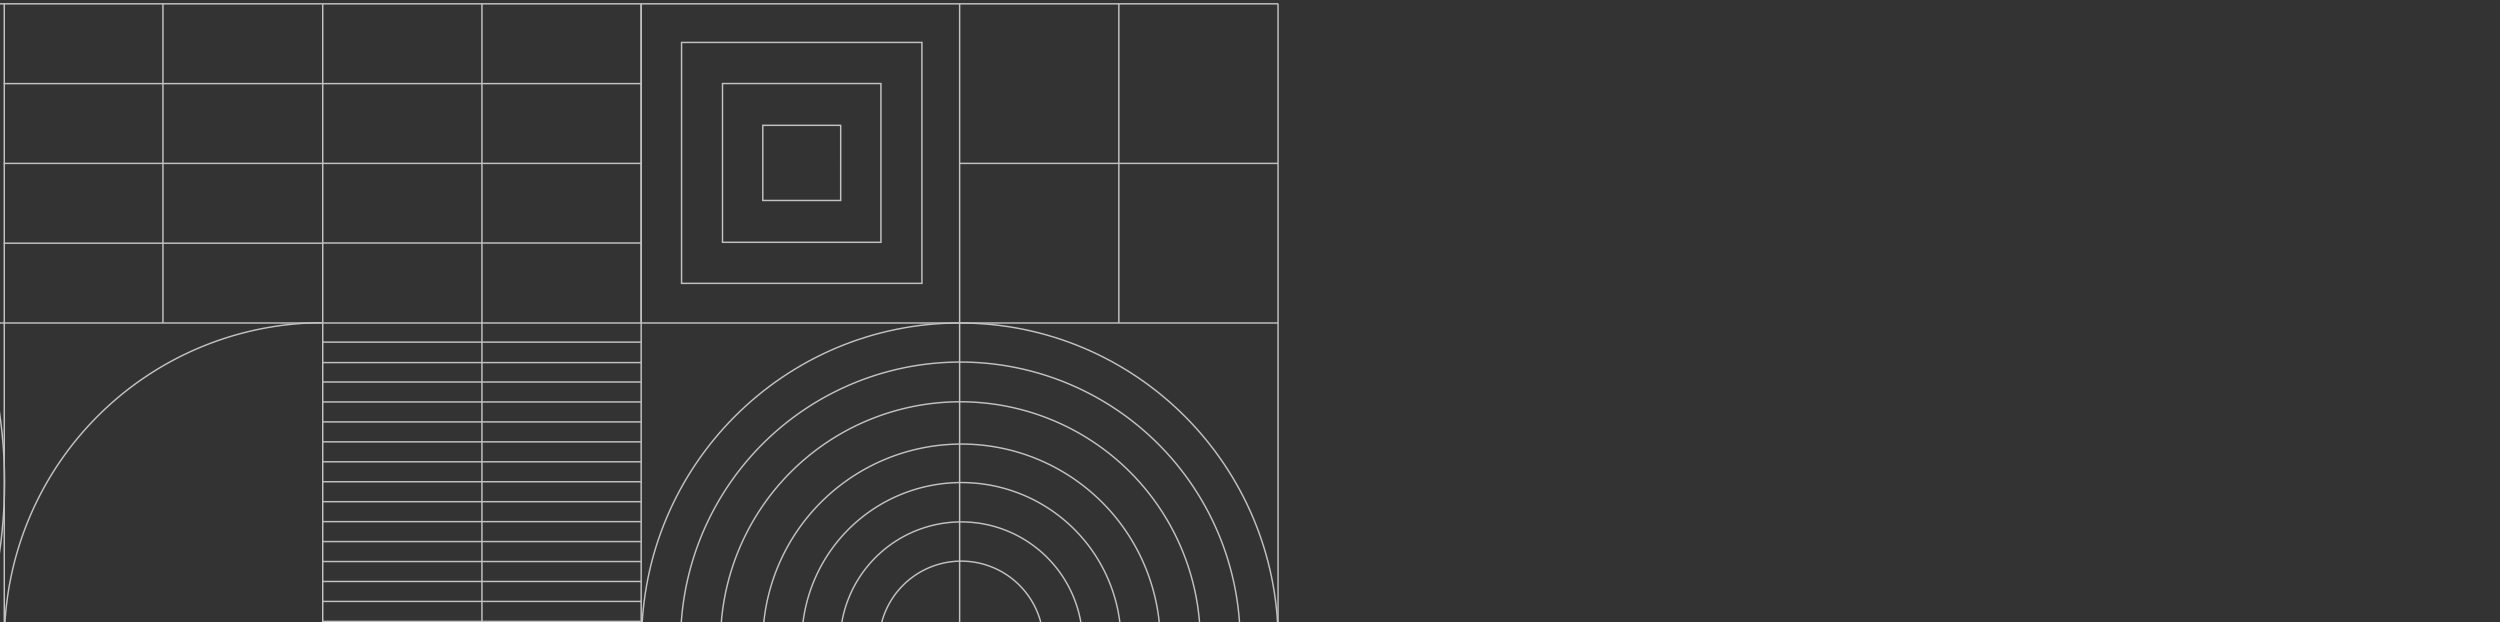 <svg xmlns="http://www.w3.org/2000/svg" xmlns:xlink="http://www.w3.org/1999/xlink" width="860" height="214" viewBox="0 0 860 214">
  <rect x="0" y="0" width="860" height="214" fill="#333333" stroke="none"/>
  <defs>
    <clipPath id="clip-path">
      <rect id="Rectangle_137" data-name="Rectangle 137" width="860" height="214" transform="translate(5012 913)" fill="#fff" stroke="#707070" stroke-width="1"/>
    </clipPath>
    <clipPath id="clip-path-2">
      <rect id="Rectangle_136" data-name="Rectangle 136" width="658" height="330" transform="translate(-187)" fill="#fff"/>
    </clipPath>
  </defs>
  <g id="About_News_gradientdoodad" transform="translate(-5012 -913)" clip-path="url(#clip-path)">
    <g id="About_News_gradientdoodad-2" data-name="About_News_gradientdoodad" transform="translate(4981 914)" opacity="0.7" clip-path="url(#clip-path-2)">
      <path id="Path_2358" data-name="Path 2358" d="M-186.688.313h328.7" fill="none" stroke="#fff" stroke-miterlimit="10" stroke-width="0.5"/>
      <path id="Path_2359" data-name="Path 2359" d="M-186.688,110.106H470.688" fill="none" stroke="#fff" stroke-miterlimit="10" stroke-width="0.5"/>
      <path id="Path_2360" data-name="Path 2360" d="M141.984.313h328.7" fill="none" stroke="#fff" stroke-miterlimit="10" stroke-width="0.5"/>
      <path id="Path_2361" data-name="Path 2361" d="M32.469.313V329.687" fill="none" stroke="#fff" stroke-miterlimit="10" stroke-width="0.5"/>
      <path id="Path_2362" data-name="Path 2362" d="M142.016.313V329.687" fill="none" stroke="#fff" stroke-miterlimit="10" stroke-width="0.5"/>
      <path id="Path_2363" data-name="Path 2363" d="M251.563.313V329.687" fill="none" stroke="#fff" stroke-miterlimit="10" stroke-width="0.5"/>
      <path id="Path_2364" data-name="Path 2364" d="M361.109.313V329.687" fill="none" stroke="#fff" stroke-miterlimit="10" stroke-width="0.5"/>
      <path id="Path_2365" data-name="Path 2365" d="M470.65.313V329.687" fill="none" stroke="#fff" stroke-miterlimit="10" stroke-width="0.5"/>
      <path id="Path_2366" data-name="Path 2366" d="M142.016,55.207h109.7" fill="none" stroke="#fff" stroke-miterlimit="10" stroke-width="0.5"/>
      <path id="Path_2367" data-name="Path 2367" d="M142.016,82.591h109.7" fill="none" stroke="#fff" stroke-miterlimit="10" stroke-width="0.5"/>
      <path id="Path_2368" data-name="Path 2368" d="M251.563.313V110.106" fill="none" stroke="#fff" stroke-miterlimit="10" stroke-width="0.5"/>
      <path id="Path_2369" data-name="Path 2369" d="M142.016,27.76h109.7" fill="none" stroke="#fff" stroke-miterlimit="10" stroke-width="0.5"/>
      <path id="Path_2370" data-name="Path 2370" d="M32.275,55.207H141.822" fill="none" stroke="#fff" stroke-miterlimit="10" stroke-width="0.5"/>
      <path id="Path_2371" data-name="Path 2371" d="M87.052.313V110.106" fill="none" stroke="#fff" stroke-miterlimit="10" stroke-width="0.5"/>
      <path id="Path_2372" data-name="Path 2372" d="M196.786.313V110.106" fill="none" stroke="#fff" stroke-miterlimit="10" stroke-width="0.5"/>
      <path id="Path_2373" data-name="Path 2373" d="M32.275,27.76H141.822" fill="none" stroke="#fff" stroke-miterlimit="10" stroke-width="0.5"/>
      <path id="Path_2374" data-name="Path 2374" d="M32.275,82.66H141.822" fill="none" stroke="#fff" stroke-miterlimit="10" stroke-width="0.5"/>
      <path id="Path_2375" data-name="Path 2375" d="M361.109,55.207H470.65" fill="none" stroke="#fff" stroke-miterlimit="10" stroke-width="0.5"/>
      <path id="Path_2376" data-name="Path 2376" d="M415.88.313V110.106" fill="none" stroke="#fff" stroke-miterlimit="10" stroke-width="0.5"/>
      <path id="Path_2377" data-name="Path 2377" d="M251.563,123.73H142.016" fill="none" stroke="#fff" stroke-miterlimit="10" stroke-width="0.5"/>
      <path id="Path_2378" data-name="Path 2378" d="M251.563,150.995H142.016" fill="none" stroke="#fff" stroke-miterlimit="10" stroke-width="0.5"/>
      <path id="Path_2379" data-name="Path 2379" d="M251.563,178.442H142.016" fill="none" stroke="#fff" stroke-miterlimit="10" stroke-width="0.5"/>
      <path id="Path_2380" data-name="Path 2380" d="M251.563,205.888H142.016" fill="none" stroke="#fff" stroke-miterlimit="10" stroke-width="0.5"/>
      <path id="Path_2381" data-name="Path 2381" d="M251.563,164.718H142.016" fill="none" stroke="#fff" stroke-miterlimit="10" stroke-width="0.5"/>
      <path id="Path_2382" data-name="Path 2382" d="M196.786,219.618V109.825" fill="none" stroke="#fff" stroke-miterlimit="10" stroke-width="0.5"/>
      <path id="Path_2383" data-name="Path 2383" d="M251.563,192.165H142.016" fill="none" stroke="#fff" stroke-miterlimit="10" stroke-width="0.5"/>
      <path id="Path_2384" data-name="Path 2384" d="M251.563,199.027H142.016" fill="none" stroke="#fff" stroke-miterlimit="10" stroke-width="0.5"/>
      <path id="Path_2385" data-name="Path 2385" d="M251.563,212.756H142.016" fill="none" stroke="#fff" stroke-miterlimit="10" stroke-width="0.5"/>
      <path id="Path_2386" data-name="Path 2386" d="M251.563,185.3H142.016" fill="none" stroke="#fff" stroke-miterlimit="10" stroke-width="0.5"/>
      <path id="Path_2387" data-name="Path 2387" d="M251.563,171.58H142.016" fill="none" stroke="#fff" stroke-miterlimit="10" stroke-width="0.5"/>
      <path id="Path_2388" data-name="Path 2388" d="M251.563,157.856H142.016" fill="none" stroke="#fff" stroke-miterlimit="10" stroke-width="0.5"/>
      <path id="Path_2389" data-name="Path 2389" d="M251.563,144.133H142.016" fill="none" stroke="#fff" stroke-miterlimit="10" stroke-width="0.5"/>
      <path id="Path_2390" data-name="Path 2390" d="M251.563,130.41H142.016" fill="none" stroke="#fff" stroke-miterlimit="10" stroke-width="0.5"/>
      <path id="Path_2391" data-name="Path 2391" d="M251.563,116.687H142.016" fill="none" stroke="#fff" stroke-miterlimit="10" stroke-width="0.5"/>
      <path id="Path_2392" data-name="Path 2392" d="M251.563,137.271H142.016" fill="none" stroke="#fff" stroke-miterlimit="10" stroke-width="0.5"/>
      <path id="Path_2393" data-name="Path 2393" d="M141.978,110.019A109.65,109.65,0,0,0,32.512,219.725" fill="none" stroke="#fff" stroke-miterlimit="10" stroke-width="0.5"/>
      <path id="Path_2394" data-name="Path 2394" d="M-131.667.351c90.707,0,164.242,73.7,164.242,164.611S-40.96,329.568-131.667,329.568" fill="none" stroke="#fff" stroke-miterlimit="10" stroke-width="0.5"/>
      <path id="Path_2395" data-name="Path 2395" d="M361.2,329.568c60.467,0,109.484-49.128,109.484-109.731S421.664,110.106,361.2,110.106,251.712,159.235,251.712,219.837,300.73,329.568,361.2,329.568Z" fill="none" stroke="#fff" stroke-miterlimit="10" stroke-width="0.5"/>
      <path id="Path_2396" data-name="Path 2396" d="M361.16,316.051A96.252,96.252,0,1,0,265.124,219.8,96.144,96.144,0,0,0,361.16,316.051Z" fill="none" stroke="#fff" stroke-miterlimit="10" stroke-width="0.5"/>
      <path id="Path_2397" data-name="Path 2397" d="M361.2,302.259a82.522,82.522,0,1,0-82.337-82.522A82.43,82.43,0,0,0,361.2,302.259Z" fill="none" stroke="#fff" stroke-miterlimit="10" stroke-width="0.5"/>
      <path id="Path_2398" data-name="Path 2398" d="M361.609,288.529a68.385,68.385,0,1,0-68.232-68.385A68.308,68.308,0,0,0,361.609,288.529Z" fill="none" stroke="#fff" stroke-miterlimit="10" stroke-width="0.5"/>
      <path id="Path_2399" data-name="Path 2399" d="M361.609,274.862A54.931,54.931,0,1,0,306.8,219.931,54.869,54.869,0,0,0,361.609,274.862Z" fill="none" stroke="#fff" stroke-miterlimit="10" stroke-width="0.5"/>
      <path id="Path_2400" data-name="Path 2400" d="M361.609,262.015a41.74,41.74,0,1,0-41.646-41.739A41.692,41.692,0,0,0,361.609,262.015Z" fill="none" stroke="#fff" stroke-miterlimit="10" stroke-width="0.5"/>
      <path id="Path_2401" data-name="Path 2401" d="M361.609,248.63a28.3,28.3,0,1,0-28.234-28.3A28.266,28.266,0,0,0,361.609,248.63Z" fill="none" stroke="#fff" stroke-miterlimit="10" stroke-width="0.5"/>
      <path id="Path_2402" data-name="Path 2402" d="M348.142,13.6H265.455V96.477h82.687Z" fill="none" stroke="#fff" stroke-miterlimit="10" stroke-width="0.5"/>
      <path id="Path_2403" data-name="Path 2403" d="M334.043,27.735h-54.5V82.353h54.5Z" fill="none" stroke="#fff" stroke-miterlimit="10" stroke-width="0.5"/>
      <path id="Path_2404" data-name="Path 2404" d="M320.194,42.122H293.4V67.96h26.792Z" fill="none" stroke="#fff" stroke-miterlimit="10" stroke-width="0.5"/>
    </g>
  </g>
</svg>
